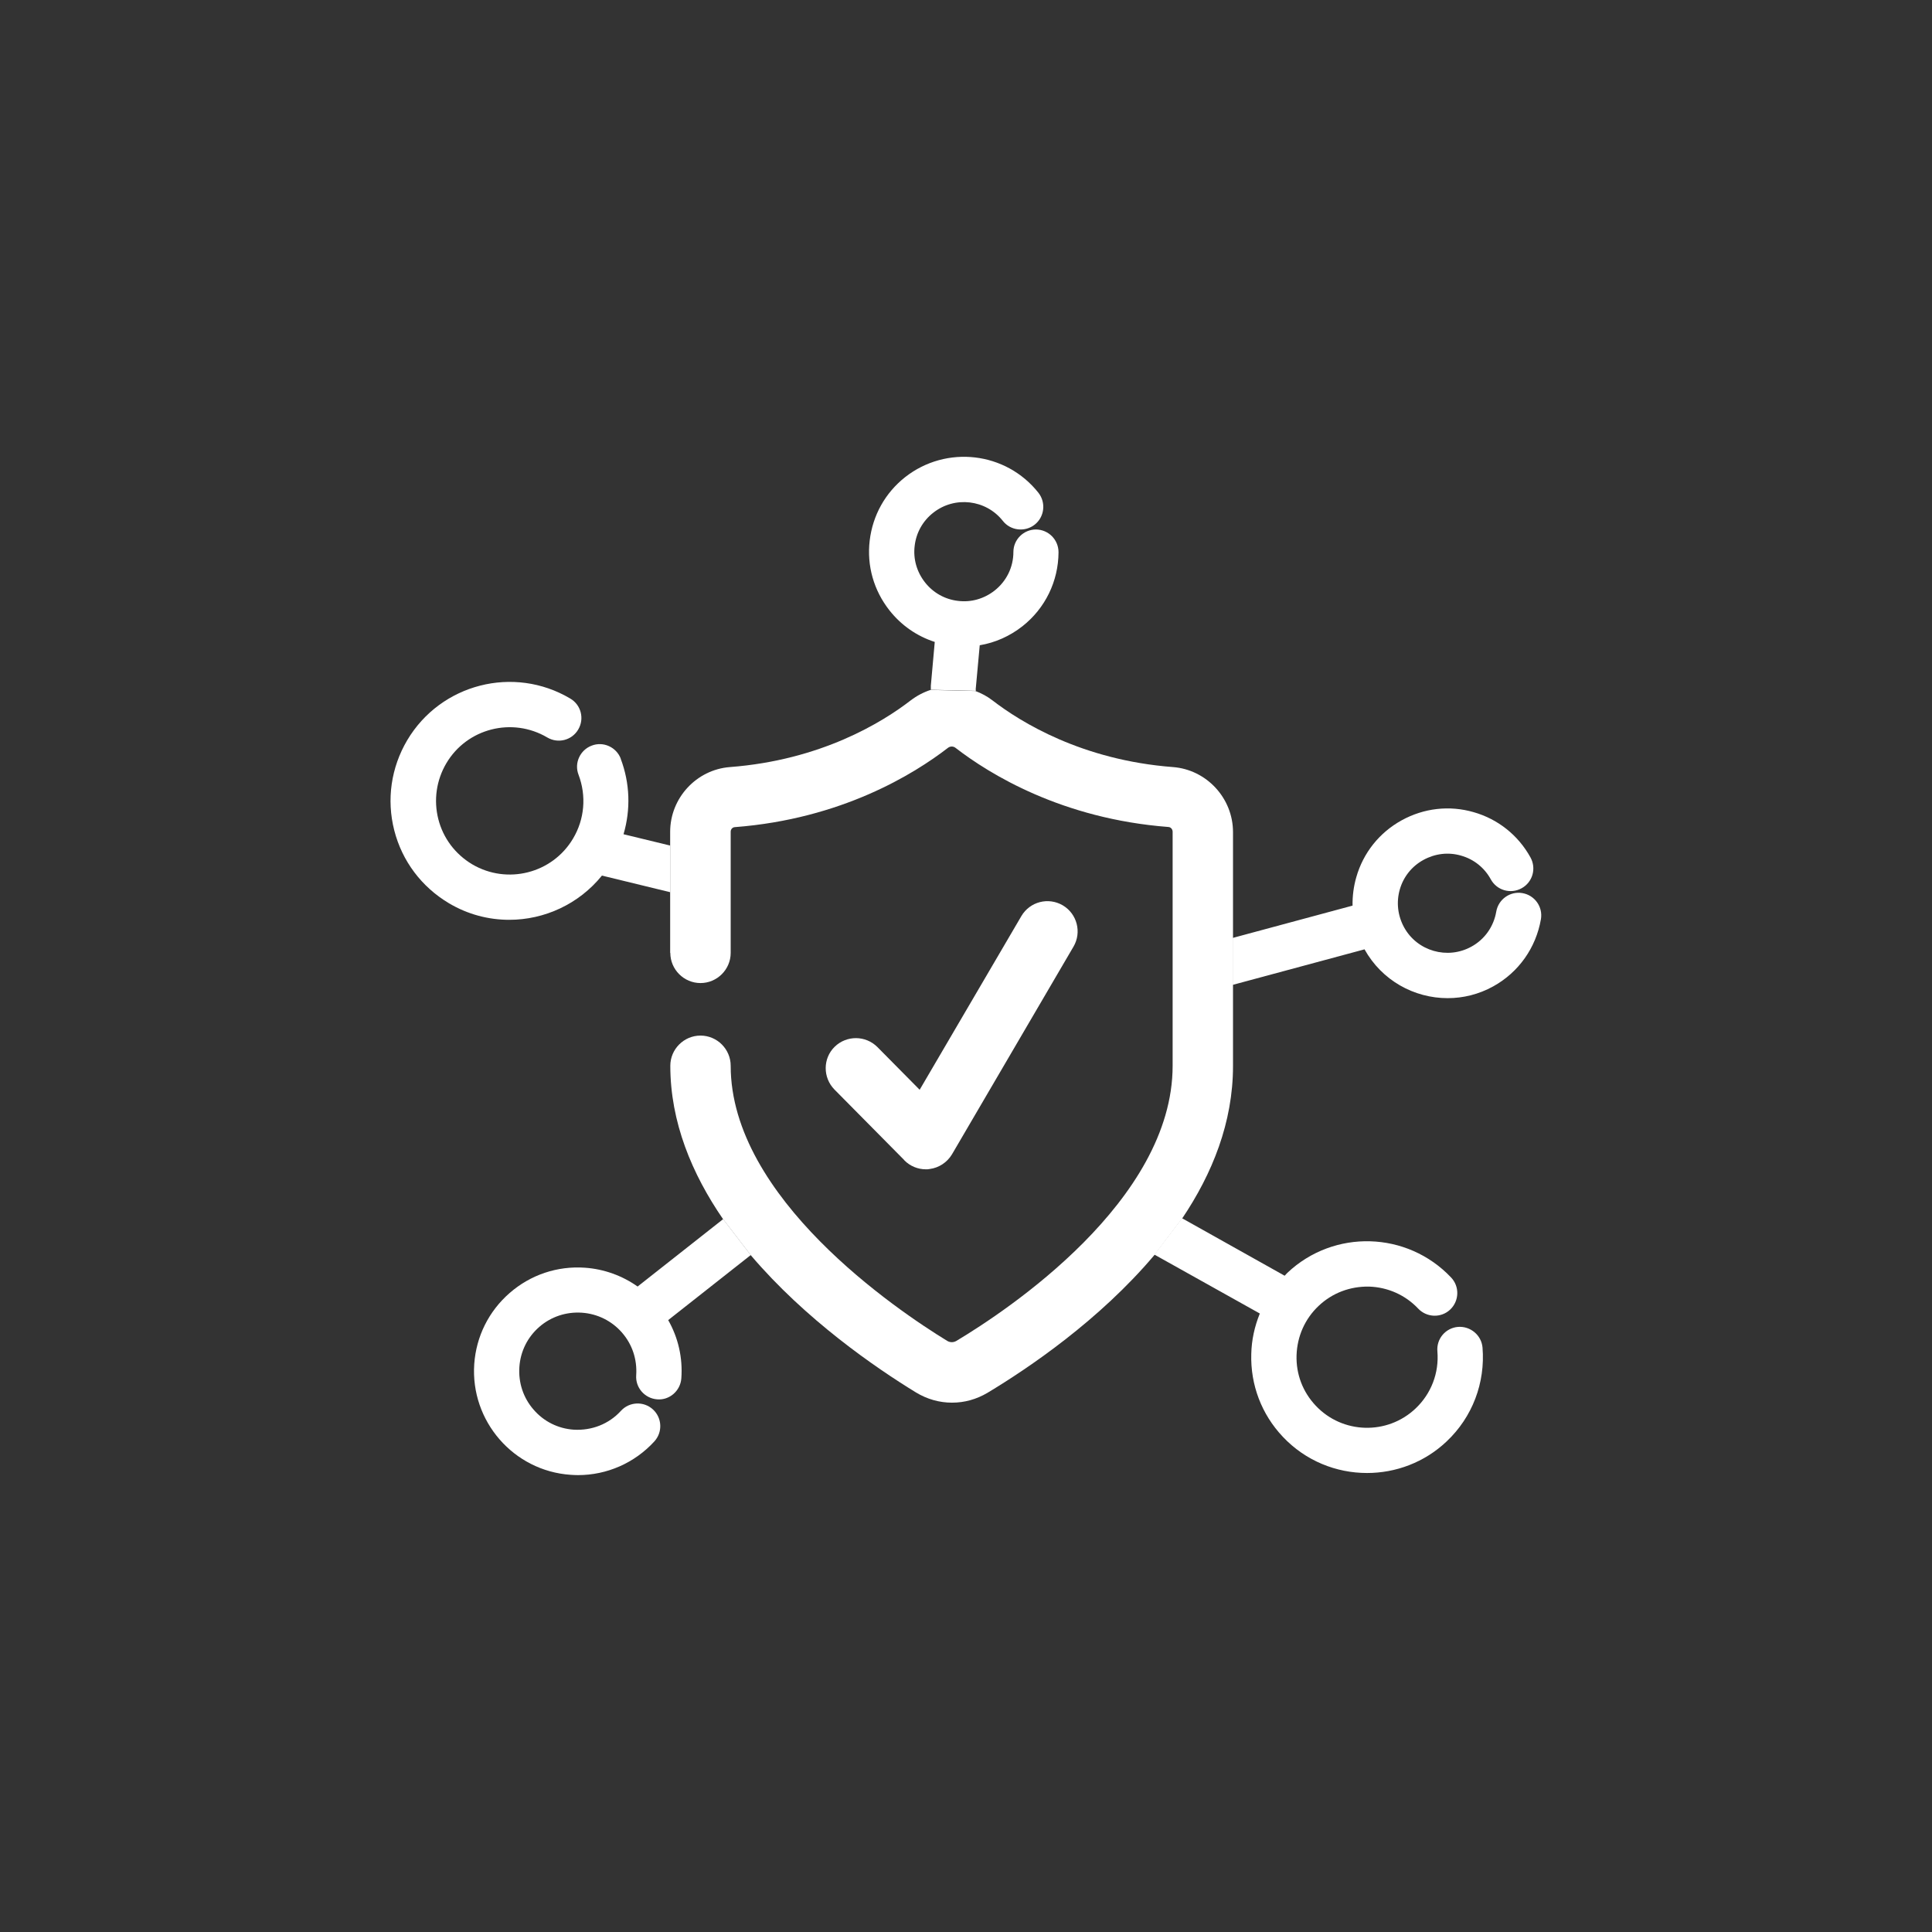 <svg width="128" height="128" viewBox="0 0 128 128" fill="none" xmlns="http://www.w3.org/2000/svg">
<rect x="0" y="0" width="128" height="128" fill="#333333" stroke="none"/>
<path d="M44.41 63.13C44.41 64.23 45.31 65.13 46.41 65.13C47.51 65.13 48.41 64.23 48.41 63.13V55.1C48.41 54.94 48.53 54.81 48.68 54.8C55.75 54.26 60.56 51.28 62.8 49.55C62.95 49.43 63.16 49.43 63.31 49.55C65.55 51.28 70.35 54.25 77.41 54.79C77.57 54.8 77.69 54.94 77.69 55.11V70.61C77.69 79.56 66.72 86.83 63.36 88.84C63.17 88.95 62.95 88.95 62.76 88.84C59.39 86.78 48.41 79.36 48.41 70.61C48.41 69.51 47.51 68.61 46.41 68.61C45.31 68.61 44.41 69.51 44.41 70.61C44.41 74.34 45.84 77.77 47.91 80.78L49.74 83.16C53.37 87.43 58 90.61 60.68 92.25C61.42 92.7 62.24 92.93 63.07 92.93C63.9 92.93 64.69 92.71 65.42 92.28C68.13 90.65 72.83 87.48 76.49 83.14L78.32 80.73C80.32 77.76 81.69 74.36 81.69 70.63V55.13C81.69 52.88 79.94 50.99 77.71 50.82C71.69 50.36 67.63 47.85 65.75 46.4C65.4 46.13 65.02 45.93 64.62 45.78L61.65 45.71C61.19 45.86 60.75 46.09 60.34 46.4C58.45 47.86 54.39 50.36 48.36 50.82C46.14 50.99 44.4 52.87 44.4 55.11V63.14L44.41 63.13Z" fill="white"/>
<path d="M59.92 76.88C60.3 77.26 60.81 77.47 61.34 77.47C61.42 77.47 61.51 77.47 61.59 77.45C62.21 77.37 62.75 77.01 63.07 76.48L71.12 62.72C71.68 61.77 71.36 60.54 70.41 59.98C69.45 59.42 68.23 59.74 67.67 60.69L60.93 72.2L58.13 69.37C57.35 68.59 56.09 68.58 55.3 69.35C54.51 70.12 54.51 71.39 55.28 72.18L59.91 76.86L59.92 76.88Z" fill="white"/>
<path d="M64.64 45.7L64.91 42.75C65.93 42.58 66.9 42.15 67.74 41.49C69.25 40.3 70.12 38.51 70.13 36.59C70.13 35.76 69.47 35.09 68.64 35.08C67.81 35.08 67.14 35.75 67.14 36.57C67.14 37.58 66.68 38.51 65.89 39.13C65.2 39.67 64.34 39.92 63.47 39.81C62.6 39.71 61.82 39.27 61.28 38.58C60.74 37.89 60.49 37.03 60.6 36.16C60.7 35.29 61.14 34.51 61.83 33.97C63.25 32.85 65.32 33.09 66.44 34.51C66.95 35.16 67.9 35.27 68.55 34.76C69.2 34.25 69.31 33.3 68.8 32.65C66.65 29.93 62.7 29.47 59.97 31.61C58.65 32.65 57.82 34.14 57.62 35.81C57.42 37.48 57.89 39.12 58.93 40.44C59.71 41.43 60.75 42.15 61.93 42.53L61.67 45.43C61.67 45.52 61.67 45.61 61.67 45.7L64.64 45.77C64.64 45.77 64.66 45.73 64.66 45.7H64.64Z" fill="white"/>
<path d="M90.4 62.89C91.55 64.96 93.69 66.13 95.91 66.13C96.94 66.13 97.97 65.88 98.93 65.35C100.61 64.42 101.76 62.8 102.09 60.9C102.23 60.08 101.68 59.31 100.86 59.17C100.05 59.03 99.27 59.58 99.13 60.4C98.96 61.39 98.36 62.24 97.48 62.72C95.9 63.59 93.89 63.02 93.02 61.43C92.6 60.66 92.5 59.77 92.74 58.93C92.98 58.09 93.54 57.39 94.31 56.97C95.08 56.55 95.96 56.44 96.81 56.69C97.65 56.93 98.35 57.49 98.77 58.26C99.17 58.99 100.08 59.25 100.81 58.85C101.54 58.45 101.8 57.54 101.4 56.81C100.59 55.34 99.25 54.27 97.64 53.81C96.03 53.34 94.33 53.54 92.86 54.35C91.39 55.16 90.32 56.5 89.86 58.11C89.68 58.73 89.6 59.37 89.61 60L81.67 62.14V65.25L90.39 62.9L90.4 62.89Z" fill="white"/>
<path d="M41.13 50.27C40.84 49.5 39.97 49.1 39.2 49.4C38.43 49.69 38.03 50.56 38.33 51.33C38.86 52.73 38.73 54.27 37.97 55.55C36.6 57.87 33.6 58.63 31.28 57.26C30.16 56.59 29.36 55.53 29.04 54.27C28.72 53.01 28.91 51.69 29.57 50.57C30.94 48.25 33.94 47.49 36.26 48.86C36.97 49.28 37.89 49.05 38.31 48.33C38.73 47.62 38.5 46.7 37.78 46.28C34.04 44.06 29.2 45.3 26.98 49.04C25.91 50.85 25.6 52.97 26.12 55.01C26.64 57.05 27.93 58.76 29.74 59.84C31 60.59 32.38 60.94 33.74 60.94C36.07 60.94 38.35 59.9 39.88 58.01L44.4 59.11V56.02L41.31 55.27C41.79 53.64 41.74 51.89 41.12 50.26L41.13 50.27Z" fill="white"/>
<path d="M83.46 87.04C83.121 87.88 82.921 88.77 82.9 89.7C82.841 91.75 83.581 93.7 84.99 95.19C86.501 96.79 88.531 97.59 90.57 97.59C92.46 97.59 94.361 96.9 95.841 95.5C97.55 93.89 98.41 91.62 98.221 89.28C98.15 88.45 97.41 87.85 96.6 87.91C95.77 87.98 95.16 88.7 95.231 89.53C95.35 90.96 94.82 92.34 93.781 93.32C91.91 95.09 88.941 95.01 87.171 93.13C86.311 92.22 85.861 91.04 85.9 89.79C85.941 88.54 86.451 87.38 87.361 86.52C88.27 85.66 89.441 85.22 90.701 85.24C91.951 85.28 93.111 85.8 93.96 86.7C94.531 87.3 95.481 87.33 96.081 86.76C96.68 86.19 96.71 85.24 96.141 84.64C93.231 81.56 88.371 81.42 85.29 84.33C85.231 84.39 85.171 84.46 85.111 84.52L78.311 80.71L76.481 83.12L83.46 87.02V87.04Z" fill="white"/>
<path d="M42.25 85.24C41.23 84.52 40.03 84.08 38.76 83.99C36.92 83.86 35.15 84.46 33.77 85.66C32.38 86.87 31.55 88.54 31.42 90.37C31.16 94.15 34.02 97.45 37.8 97.71C37.96 97.72 38.13 97.73 38.29 97.73C40.21 97.73 42.04 96.93 43.35 95.5C43.91 94.89 43.87 93.94 43.26 93.38C42.65 92.82 41.7 92.86 41.14 93.47C40.34 94.35 39.2 94.79 38.01 94.72C36.98 94.65 36.03 94.18 35.35 93.39C34.67 92.61 34.34 91.61 34.41 90.57C34.48 89.53 34.95 88.59 35.73 87.91C36.51 87.23 37.52 86.9 38.55 86.97C39.58 87.04 40.53 87.51 41.21 88.29C41.89 89.07 42.22 90.07 42.15 91.11C42.09 91.94 42.72 92.65 43.54 92.71C44.35 92.78 45.08 92.15 45.14 91.32C45.24 89.95 44.93 88.62 44.27 87.46L49.74 83.15L47.91 80.77L42.25 85.23V85.24Z" fill="white"/>
</svg>
